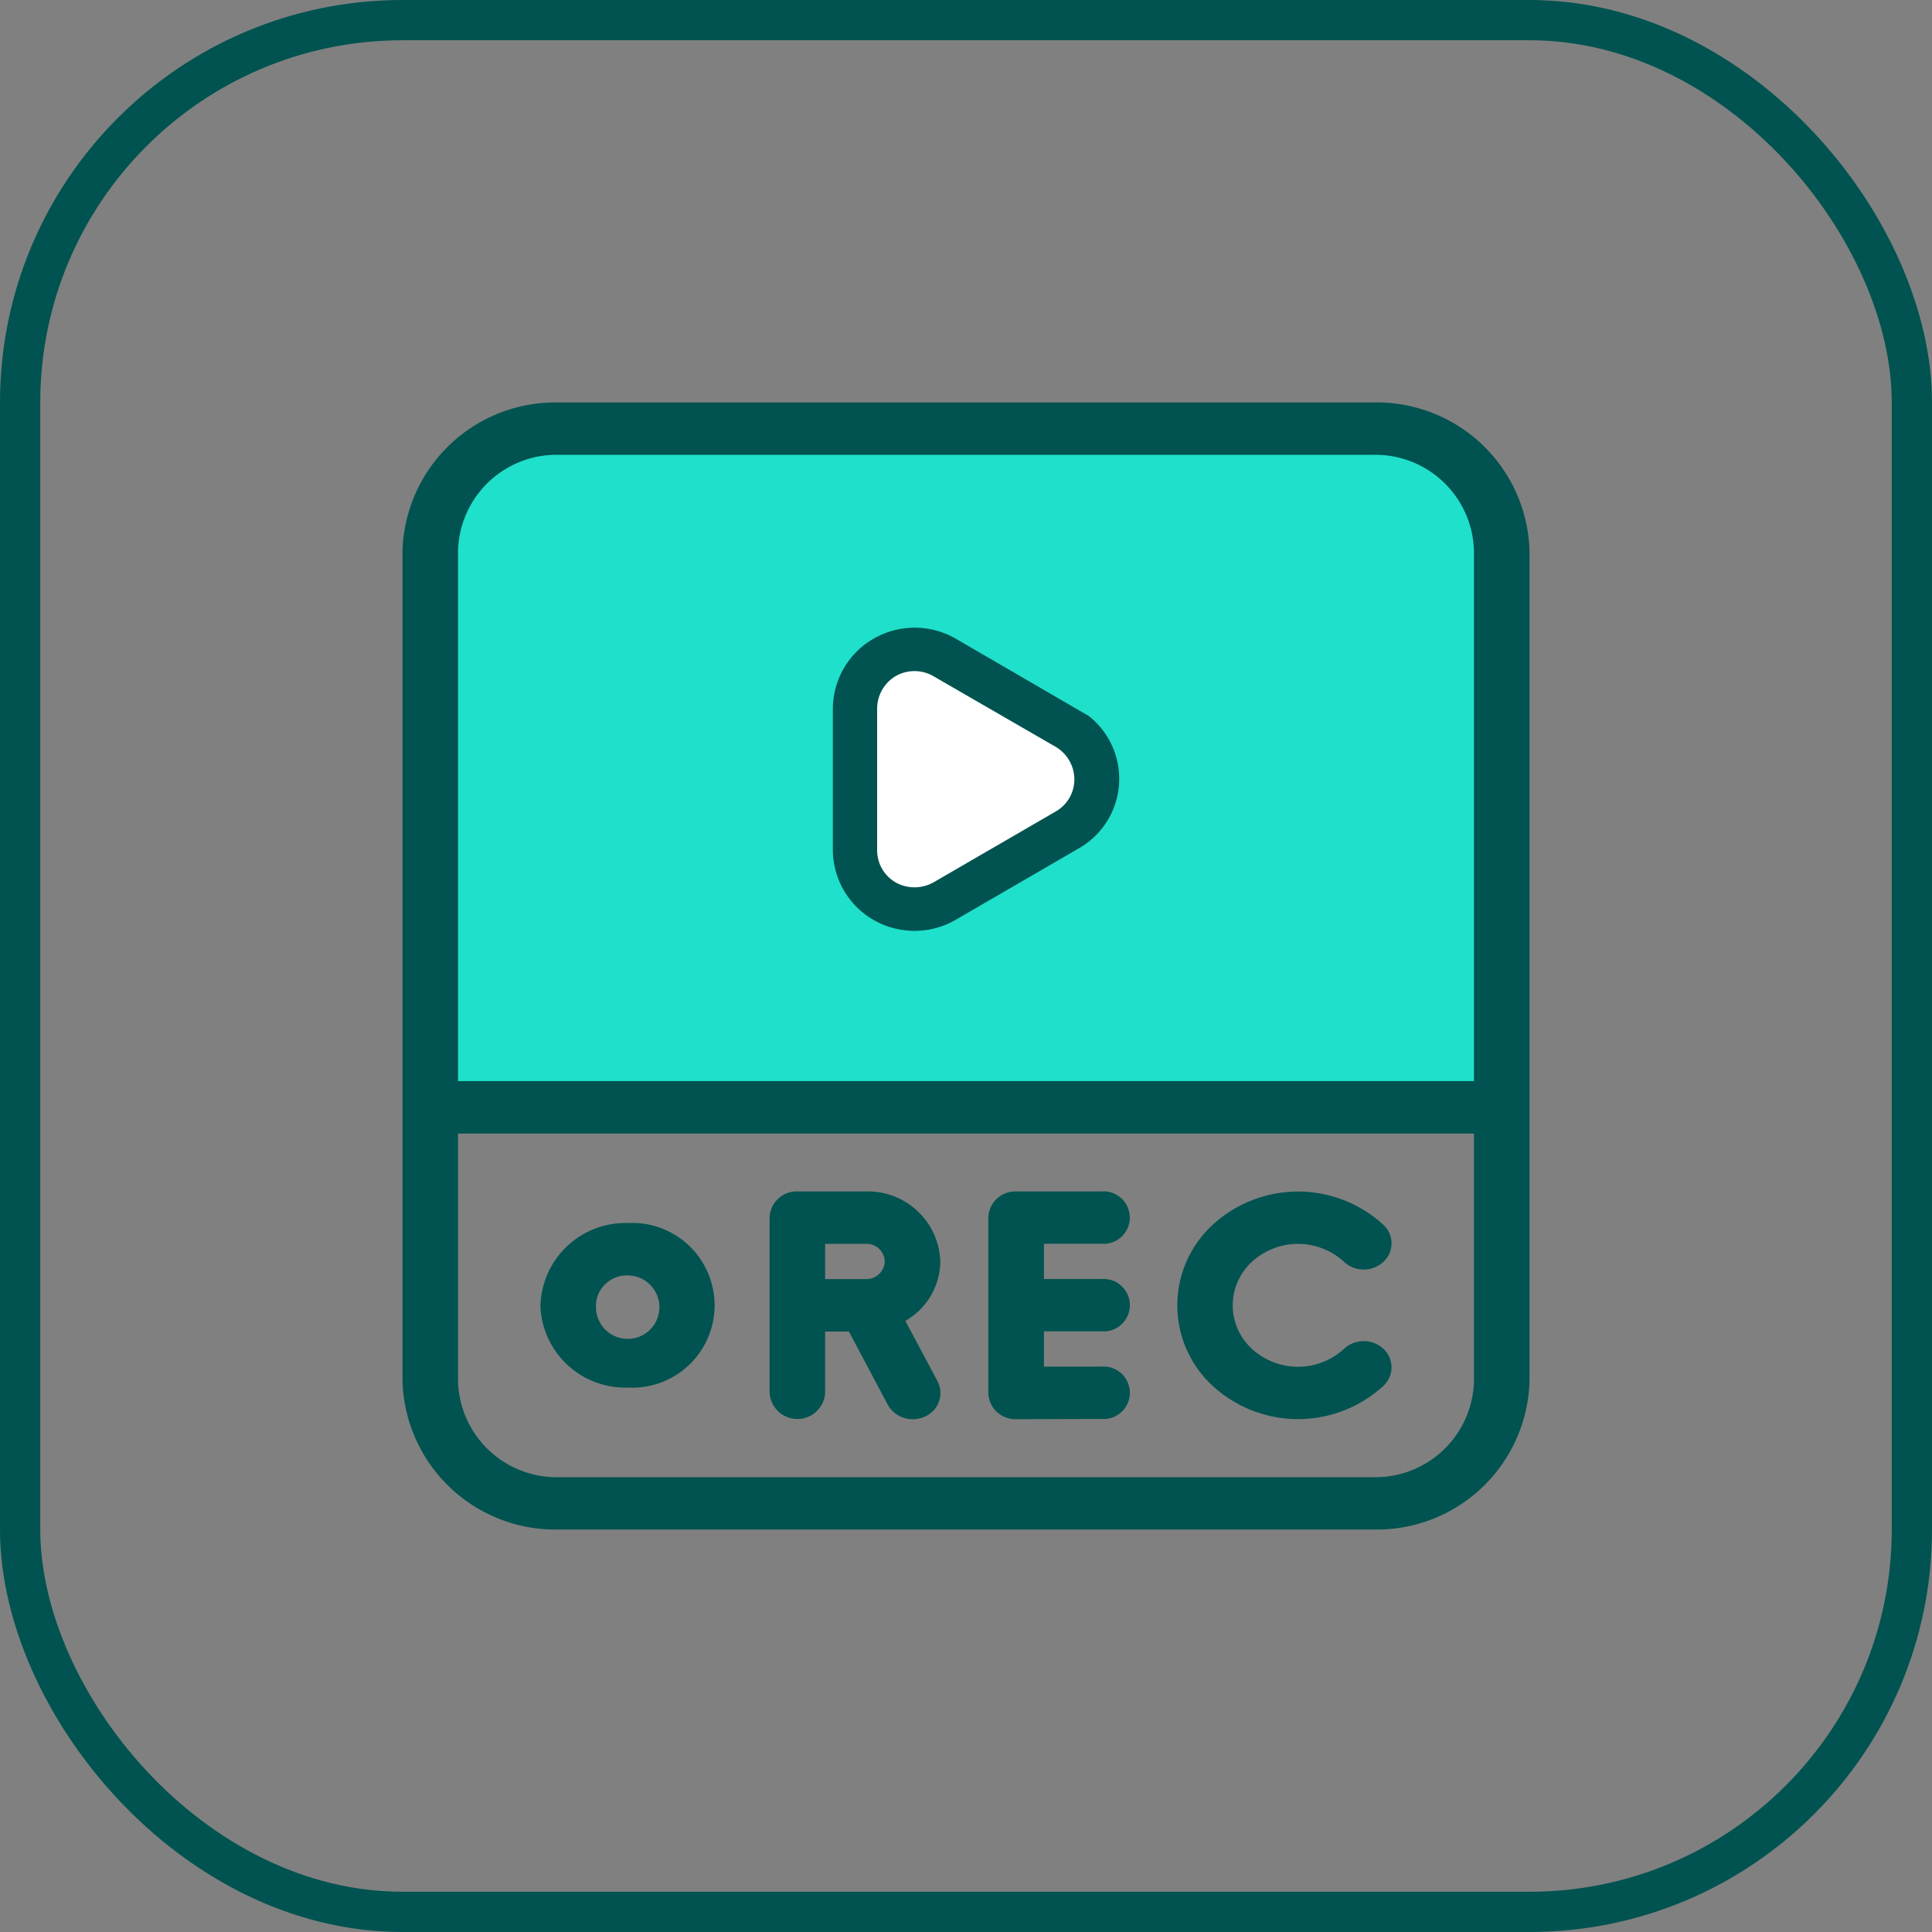 <svg xmlns="http://www.w3.org/2000/svg" width="48" height="48" viewBox="0 0 48 48">
  <rect x="0" y="0" width="48" height="48" fill="#808080" stroke="none"/>
  <g id="Group_94253" data-name="Group 94253" transform="translate(-287 -141)">
    <g id="Rectangle_24745" data-name="Rectangle 24745" transform="translate(287 141)" fill="none" stroke="#005350" stroke-width="1">
      <rect width="48" height="48" rx="10" stroke="none"/>
      <rect x="0.5" y="0.5" width="47" height="47" rx="9.5" fill="none"/>
    </g>
    <g id="Group_67004" data-name="Group 67004" transform="translate(-4106.781 -4497.875)">
      <path id="Rectangle_24189" data-name="Rectangle 24189" d="M2,0H24.78a2,2,0,0,1,2,2V15.3a1,1,0,0,1-1,1H1a1,1,0,0,1-1-1V2A2,2,0,0,1,2,0Z" transform="translate(4404.603 4650.089)" fill="#1fe0cb"/>
      <path id="Union_12" data-name="Union 12" d="M3.9,28A3.8,3.8,0,0,1,0,24.325V3.675A3.8,3.8,0,0,1,3.9,0H24.105A3.794,3.794,0,0,1,28,3.675v20.65A3.794,3.794,0,0,1,24.105,28ZM1.38,24.325A2.451,2.451,0,0,0,3.9,26.7H24.105a2.45,2.45,0,0,0,2.515-2.373V18.162H1.38Zm25.24-7.465V3.675A2.45,2.45,0,0,0,24.105,1.3H3.9A2.45,2.45,0,0,0,1.38,3.675V16.86ZM12.056,24.9l-.965-1.818H10.5v1.527a.691.691,0,0,1-1.379,0V20.252a.671.671,0,0,1,.69-.651h1.706a1.8,1.8,0,0,1,1.845,1.74,1.721,1.721,0,0,1-.869,1.476l.8,1.5a.635.635,0,0,1-.308.874.733.733,0,0,1-.309.069A.7.7,0,0,1,12.056,24.9ZM10.5,21.779h1.017a.458.458,0,0,0,.465-.438.452.452,0,0,0-.465-.438H10.5Zm4.744,3.48a.671.671,0,0,1-.69-.651V20.252a.671.671,0,0,1,.69-.651h2.122a.652.652,0,1,1,0,1.3H15.936v.876h1.432a.652.652,0,1,1,0,1.3H15.936v.876h1.432a.652.652,0,1,1,0,1.3Zm4.884-.828a2.717,2.717,0,0,1,0-4,3.132,3.132,0,0,1,4.242,0,.625.625,0,0,1,0,.92.72.72,0,0,1-.976,0,1.692,1.692,0,0,0-2.292,0,1.465,1.465,0,0,0,0,2.159,1.693,1.693,0,0,0,2.292,0,.719.719,0,0,1,.976,0,.626.626,0,0,1,0,.921,3.135,3.135,0,0,1-4.242,0Zm-16.7-2a2.112,2.112,0,0,1,2.168-2.045,2.047,2.047,0,1,1,0,4.088A2.111,2.111,0,0,1,3.425,22.43Zm1.38,0a.788.788,0,1,0,.788-.743A.767.767,0,0,0,4.805,22.43Z" transform="translate(4403.781 4648.875)" fill="#005350"/>
      <path id="Polygon_10" data-name="Polygon 10" d="M2.752,1.545a1,1,0,0,1,1.742,0L6.407,4.936a1,1,0,0,1-.871,1.491H1.712A1,1,0,0,1,.841,4.936Z" transform="translate(4421.745 4654.532) rotate(90)" fill="#fff"/>
      <path id="Subtraction_15" data-name="Subtraction 15" d="M2.029,7.53a2.045,2.045,0,0,1-1.01-.267A2.016,2.016,0,0,1,0,5.524V2.007A2.017,2.017,0,0,1,1.019.267a2.043,2.043,0,0,1,2.028,0L6.359,2.192a1.989,1.989,0,0,1-.269,3.3L3.048,7.258A2.043,2.043,0,0,1,2.029,7.53Zm0-6.454a.945.945,0,0,0-.468.124l0,0a.946.946,0,0,0-.461.8V5.522a.922.922,0,0,0,.465.807l0,0a.963.963,0,0,0,.929,0L5.534,4.566A.917.917,0,0,0,6,3.76a.942.942,0,0,0-.46-.8L2.494,1.2A.941.941,0,0,0,2.025,1.076Z" transform="translate(4414.473 4654.472)" fill="#005350"/>
    </g>
  </g>
</svg>
